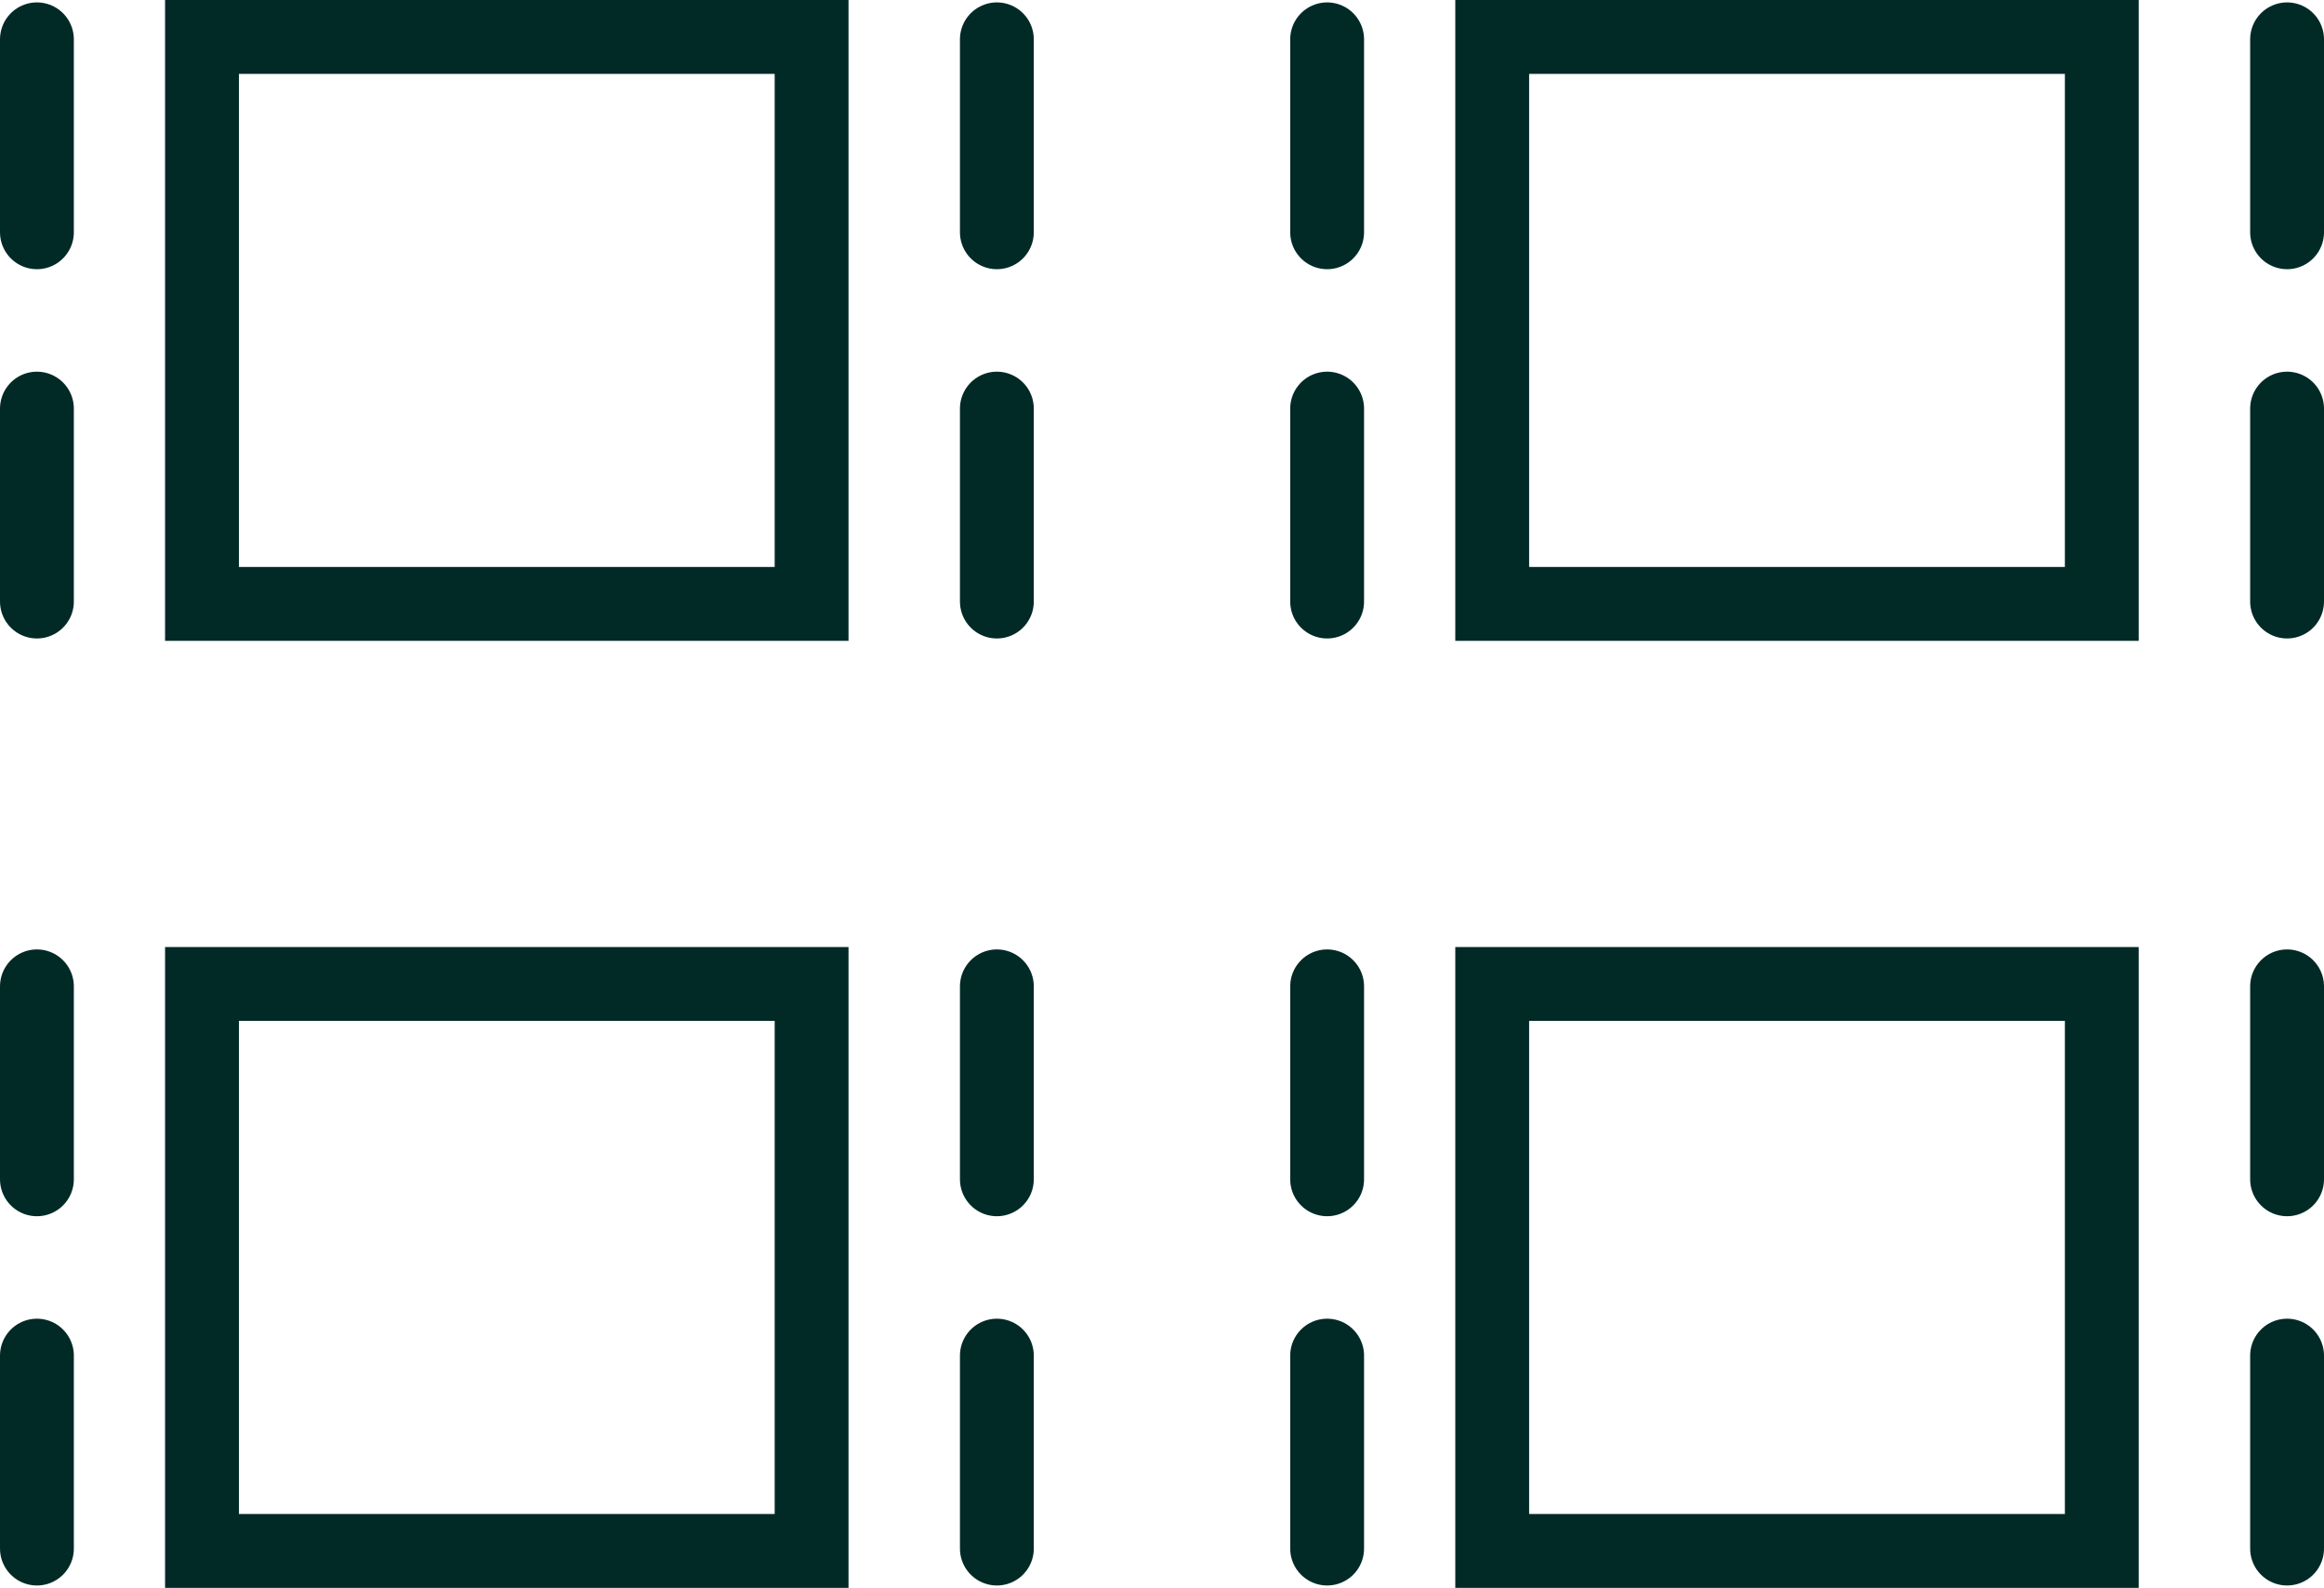 <svg xmlns="http://www.w3.org/2000/svg" width="62.945" height="43" viewBox="0 0 62.945 43">
  <g id="Groupe_22108" data-name="Groupe 22108" transform="translate(-1054 -72)">
    <g id="Groupe_22094" data-name="Groupe 22094" transform="translate(114)">
      <g id="Groupe_22084" data-name="Groupe 22084">
        <g id="Rectangle_5370" data-name="Rectangle 5370" transform="translate(944.471 72)" fill="none" stroke="#012a26" stroke-linecap="round" stroke-width="2">
          <rect width="18.511" height="17.354" stroke="none"/>
          <rect x="1" y="1" width="16.511" height="15.354" fill="none"/>
        </g>
        <path id="Tracé_9852" data-name="Tracé 9852" d="M0,0H5.225" transform="translate(941 73.065) rotate(90)" fill="none" stroke="#012a26" stroke-linecap="round" stroke-width="2"/>
        <path id="Tracé_10081" data-name="Tracé 10081" d="M0,0H5.225" transform="translate(941 83.065) rotate(90)" fill="none" stroke="#012a26" stroke-linecap="round" stroke-width="2"/>
        <path id="Tracé_9852-2" data-name="Tracé 9852" d="M0,0H5.225" transform="translate(967 73.065) rotate(90)" fill="none" stroke="#012a26" stroke-linecap="round" stroke-width="2"/>
        <path id="Tracé_10081-2" data-name="Tracé 10081" d="M0,0H5.225" transform="translate(967 83.065) rotate(90)" fill="none" stroke="#012a26" stroke-linecap="round" stroke-width="2"/>
      </g>
      <g id="Groupe_22089" data-name="Groupe 22089" transform="translate(0 25.646)">
        <g id="Rectangle_5370-2" data-name="Rectangle 5370" transform="translate(944.471 72)" fill="none" stroke="#012a26" stroke-linecap="round" stroke-width="2">
          <rect width="18.511" height="17.354" stroke="none"/>
          <rect x="1" y="1" width="16.511" height="15.354" fill="none"/>
        </g>
        <path id="Tracé_9852-3" data-name="Tracé 9852" d="M0,0H5.225" transform="translate(941 73.065) rotate(90)" fill="none" stroke="#012a26" stroke-linecap="round" stroke-width="2"/>
        <path id="Tracé_10081-3" data-name="Tracé 10081" d="M0,0H5.225" transform="translate(941 83.065) rotate(90)" fill="none" stroke="#012a26" stroke-linecap="round" stroke-width="2"/>
        <path id="Tracé_9852-4" data-name="Tracé 9852" d="M0,0H5.225" transform="translate(967 73.065) rotate(90)" fill="none" stroke="#012a26" stroke-linecap="round" stroke-width="2"/>
        <path id="Tracé_10081-4" data-name="Tracé 10081" d="M0,0H5.225" transform="translate(967 83.065) rotate(90)" fill="none" stroke="#012a26" stroke-linecap="round" stroke-width="2"/>
      </g>
      <g id="Groupe_22088" data-name="Groupe 22088" transform="translate(34.945)">
        <g id="Rectangle_5370-3" data-name="Rectangle 5370" transform="translate(944.471 72)" fill="none" stroke="#012a26" stroke-linecap="round" stroke-width="2">
          <rect width="18.511" height="17.354" stroke="none"/>
          <rect x="1" y="1" width="16.511" height="15.354" fill="none"/>
        </g>
        <path id="Tracé_9852-5" data-name="Tracé 9852" d="M0,0H5.225" transform="translate(941 73.065) rotate(90)" fill="none" stroke="#012a26" stroke-linecap="round" stroke-width="2"/>
        <path id="Tracé_10081-5" data-name="Tracé 10081" d="M0,0H5.225" transform="translate(941 83.065) rotate(90)" fill="none" stroke="#012a26" stroke-linecap="round" stroke-width="2"/>
        <path id="Tracé_9852-6" data-name="Tracé 9852" d="M0,0H5.225" transform="translate(967 73.065) rotate(90)" fill="none" stroke="#012a26" stroke-linecap="round" stroke-width="2"/>
        <path id="Tracé_10081-6" data-name="Tracé 10081" d="M0,0H5.225" transform="translate(967 83.065) rotate(90)" fill="none" stroke="#012a26" stroke-linecap="round" stroke-width="2"/>
      </g>
      <g id="Groupe_22090" data-name="Groupe 22090" transform="translate(34.945 25.646)">
        <g id="Rectangle_5370-4" data-name="Rectangle 5370" transform="translate(944.471 72)" fill="none" stroke="#012a26" stroke-linecap="round" stroke-width="2">
          <rect width="18.511" height="17.354" stroke="none"/>
          <rect x="1" y="1" width="16.511" height="15.354" fill="none"/>
        </g>
        <path id="Tracé_9852-7" data-name="Tracé 9852" d="M0,0H5.225" transform="translate(941 73.065) rotate(90)" fill="none" stroke="#012a26" stroke-linecap="round" stroke-width="2"/>
        <path id="Tracé_10081-7" data-name="Tracé 10081" d="M0,0H5.225" transform="translate(941 83.065) rotate(90)" fill="none" stroke="#012a26" stroke-linecap="round" stroke-width="2"/>
        <path id="Tracé_9852-8" data-name="Tracé 9852" d="M0,0H5.225" transform="translate(967 73.065) rotate(90)" fill="none" stroke="#012a26" stroke-linecap="round" stroke-width="2"/>
        <path id="Tracé_10081-8" data-name="Tracé 10081" d="M0,0H5.225" transform="translate(967 83.065) rotate(90)" fill="none" stroke="#012a26" stroke-linecap="round" stroke-width="2"/>
      </g>
    </g>
  </g>
</svg>
